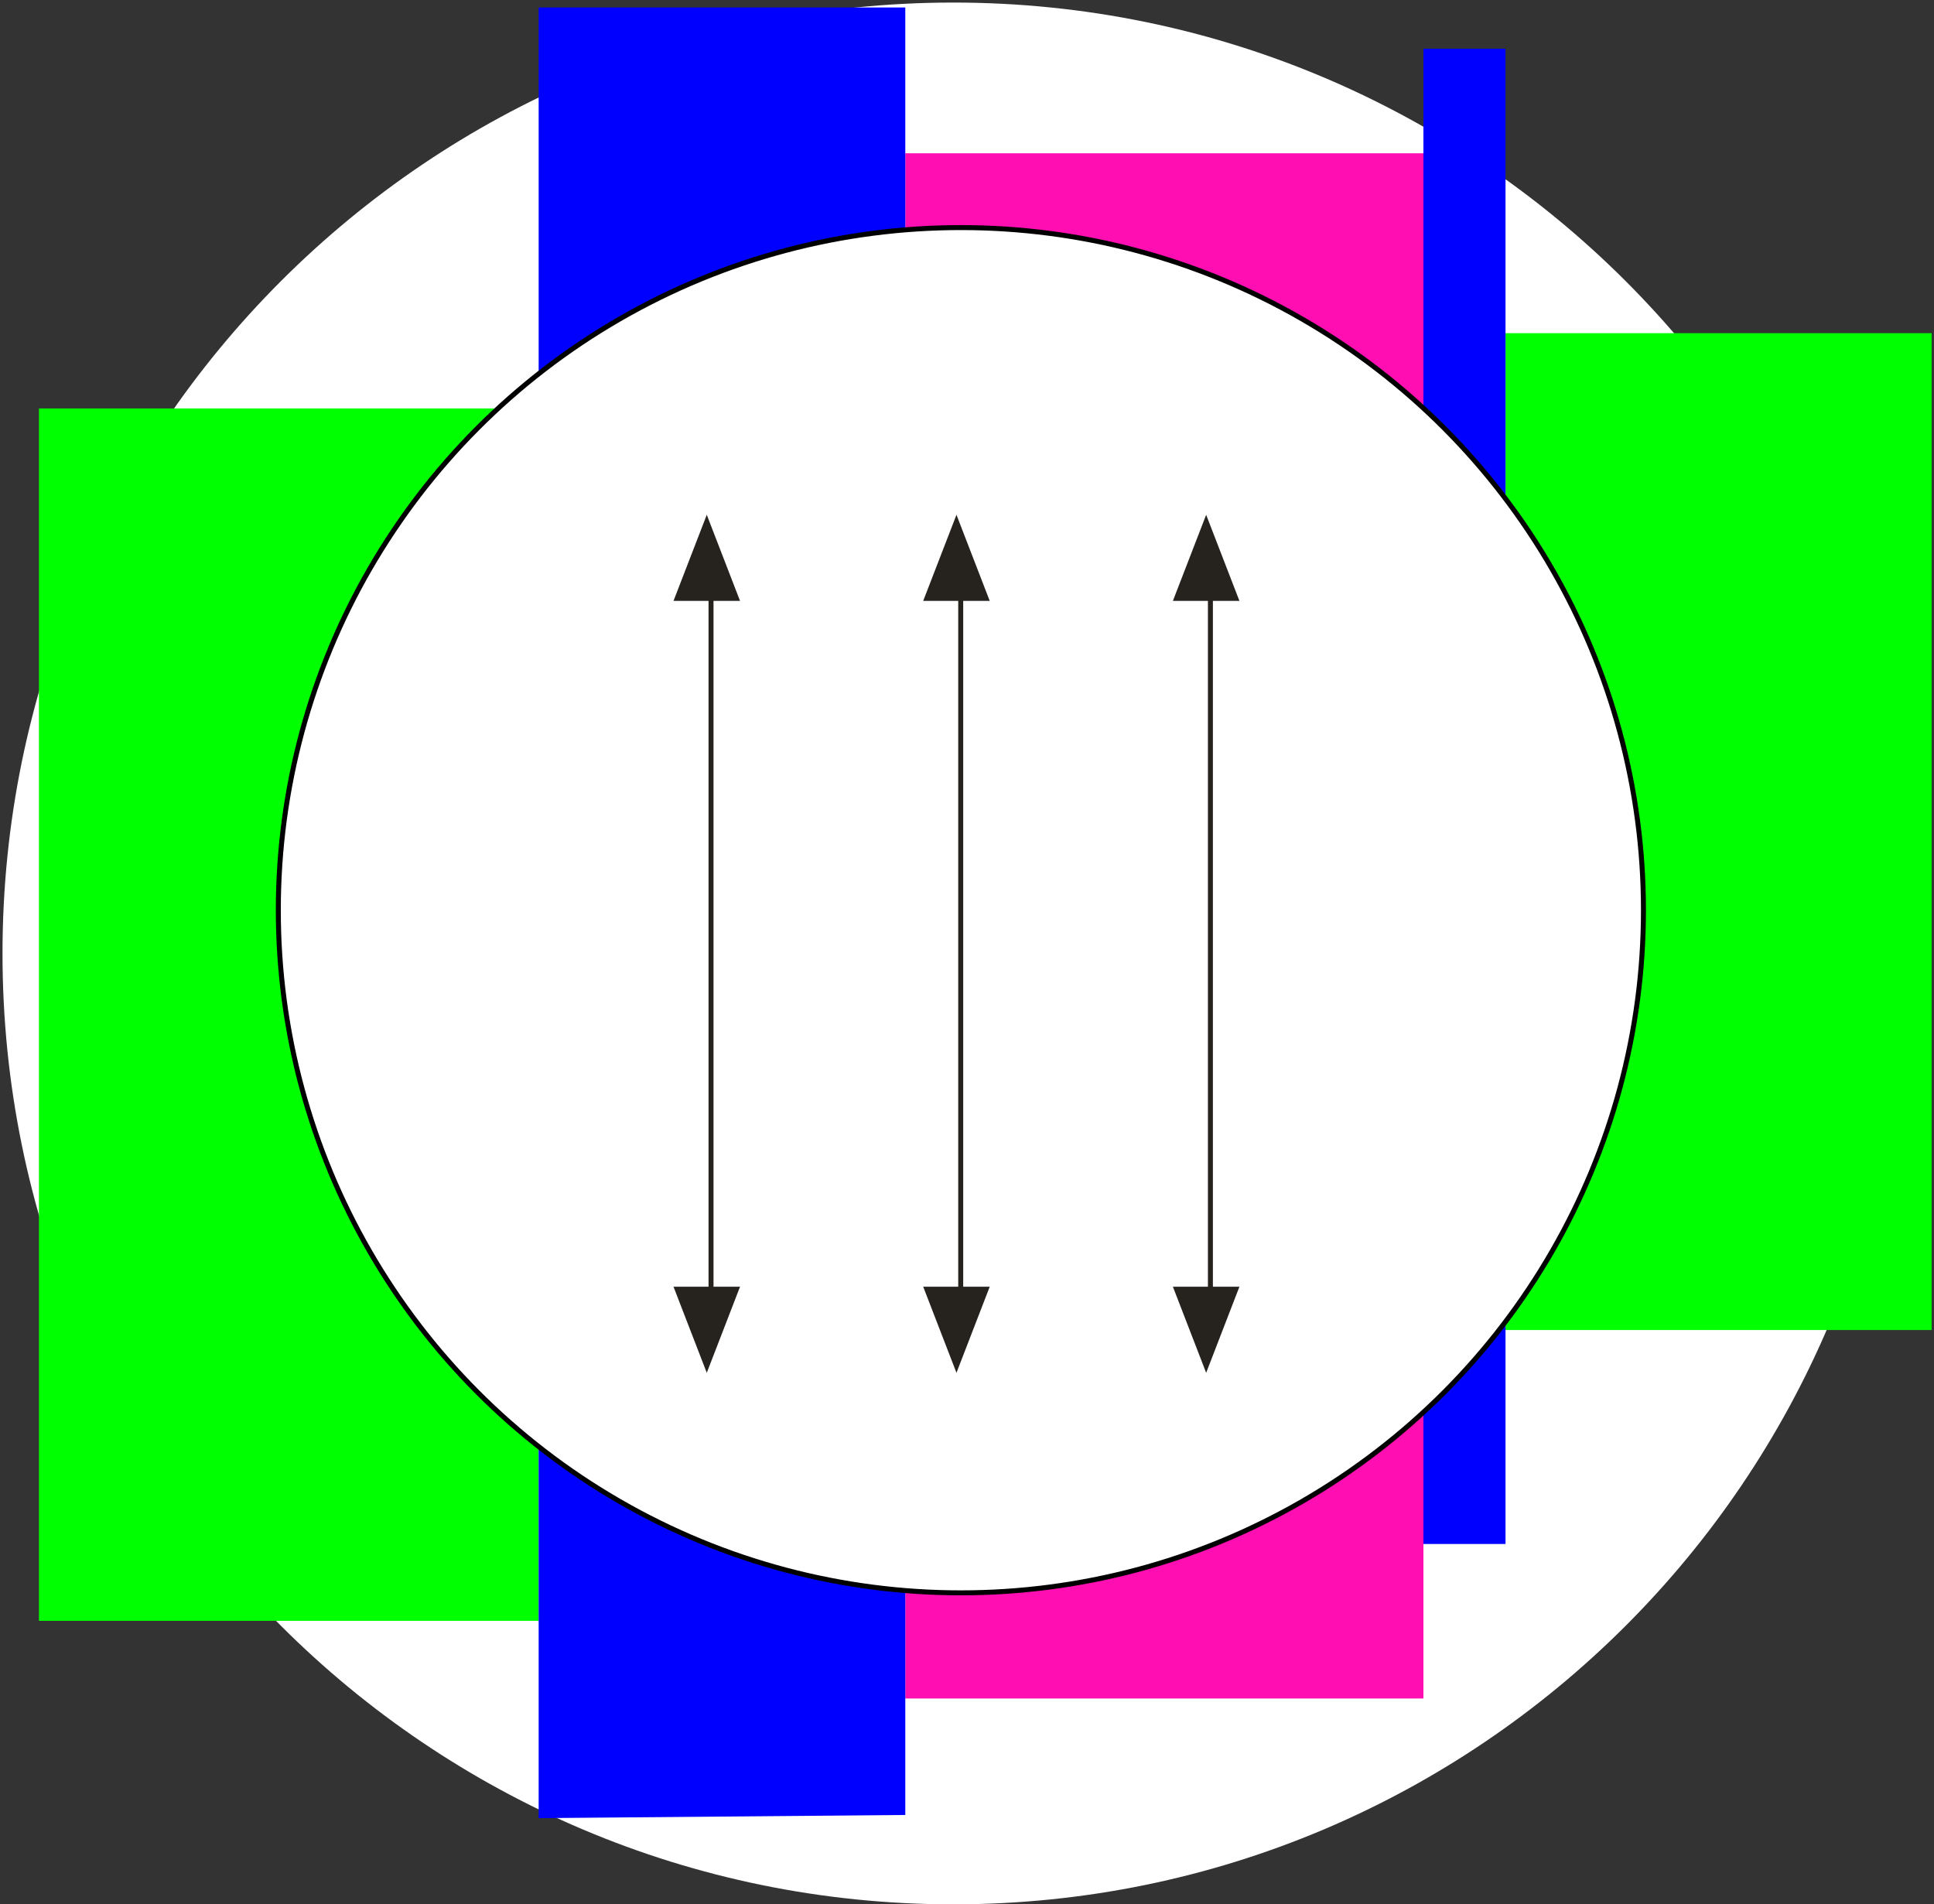 <svg width="389" height="383" viewBox="0 0 389 383" fill="none" xmlns="http://www.w3.org/2000/svg">
<rect x="0" y="0" width="389" height="383" fill="#333333" stroke="none"/>
<path d="M191.747 383C297.368 383 382.99 297.378 382.99 191.757C382.99 86.136 297.368 0.514 191.747 0.514C86.126 0.514 0.504 86.136 0.504 191.757C0.504 297.378 86.126 383 191.747 383Z" fill="white"/>
<path d="M108.342 82.147H7.83V325.982H108.342V82.147Z" fill="#00FF00"/>
<path d="M388.523 67.007H302.817V267.493H388.523V67.007Z" fill="#00FF00"/>
<path d="M302.817 9.793H286.303V310.523H302.817V9.793Z" fill="#0000FF"/>
<path d="M286.303 30.83H182.089V341.6H286.303V30.83Z" fill="#FF0EB2"/>
<path d="M108.342 1.506H182.089V365.027L108.342 365.665V1.506Z" fill="#0000FF"/>
<circle cx="193.27" cy="183.062" r="137.291" fill="white" stroke="black"/>
<line x1="193.236" y1="268.53" x2="193.236" y2="108.293" stroke="#26221E"/>
<path d="M192.381 103.536L199.072 120.852H185.689L192.381 103.536Z" fill="#26221E"/>
<path d="M192.381 276.097L199.072 258.78H185.689L192.381 276.097Z" fill="#26221E"/>
<line x1="243.459" y1="268.53" x2="243.459" y2="108.293" stroke="#26221E"/>
<path d="M242.604 103.536L249.295 120.852H235.912L242.604 103.536Z" fill="#26221E"/>
<path d="M242.604 276.097L249.295 258.78H235.912L242.604 276.097Z" fill="#26221E"/>
<line x1="143.014" y1="268.53" x2="143.014" y2="108.293" stroke="#26221E"/>
<path d="M142.158 103.536L148.85 120.852H135.467L142.158 103.536Z" fill="#26221E"/>
<path d="M142.158 276.097L148.85 258.78H135.467L142.158 276.097Z" fill="#26221E"/>
</svg>
